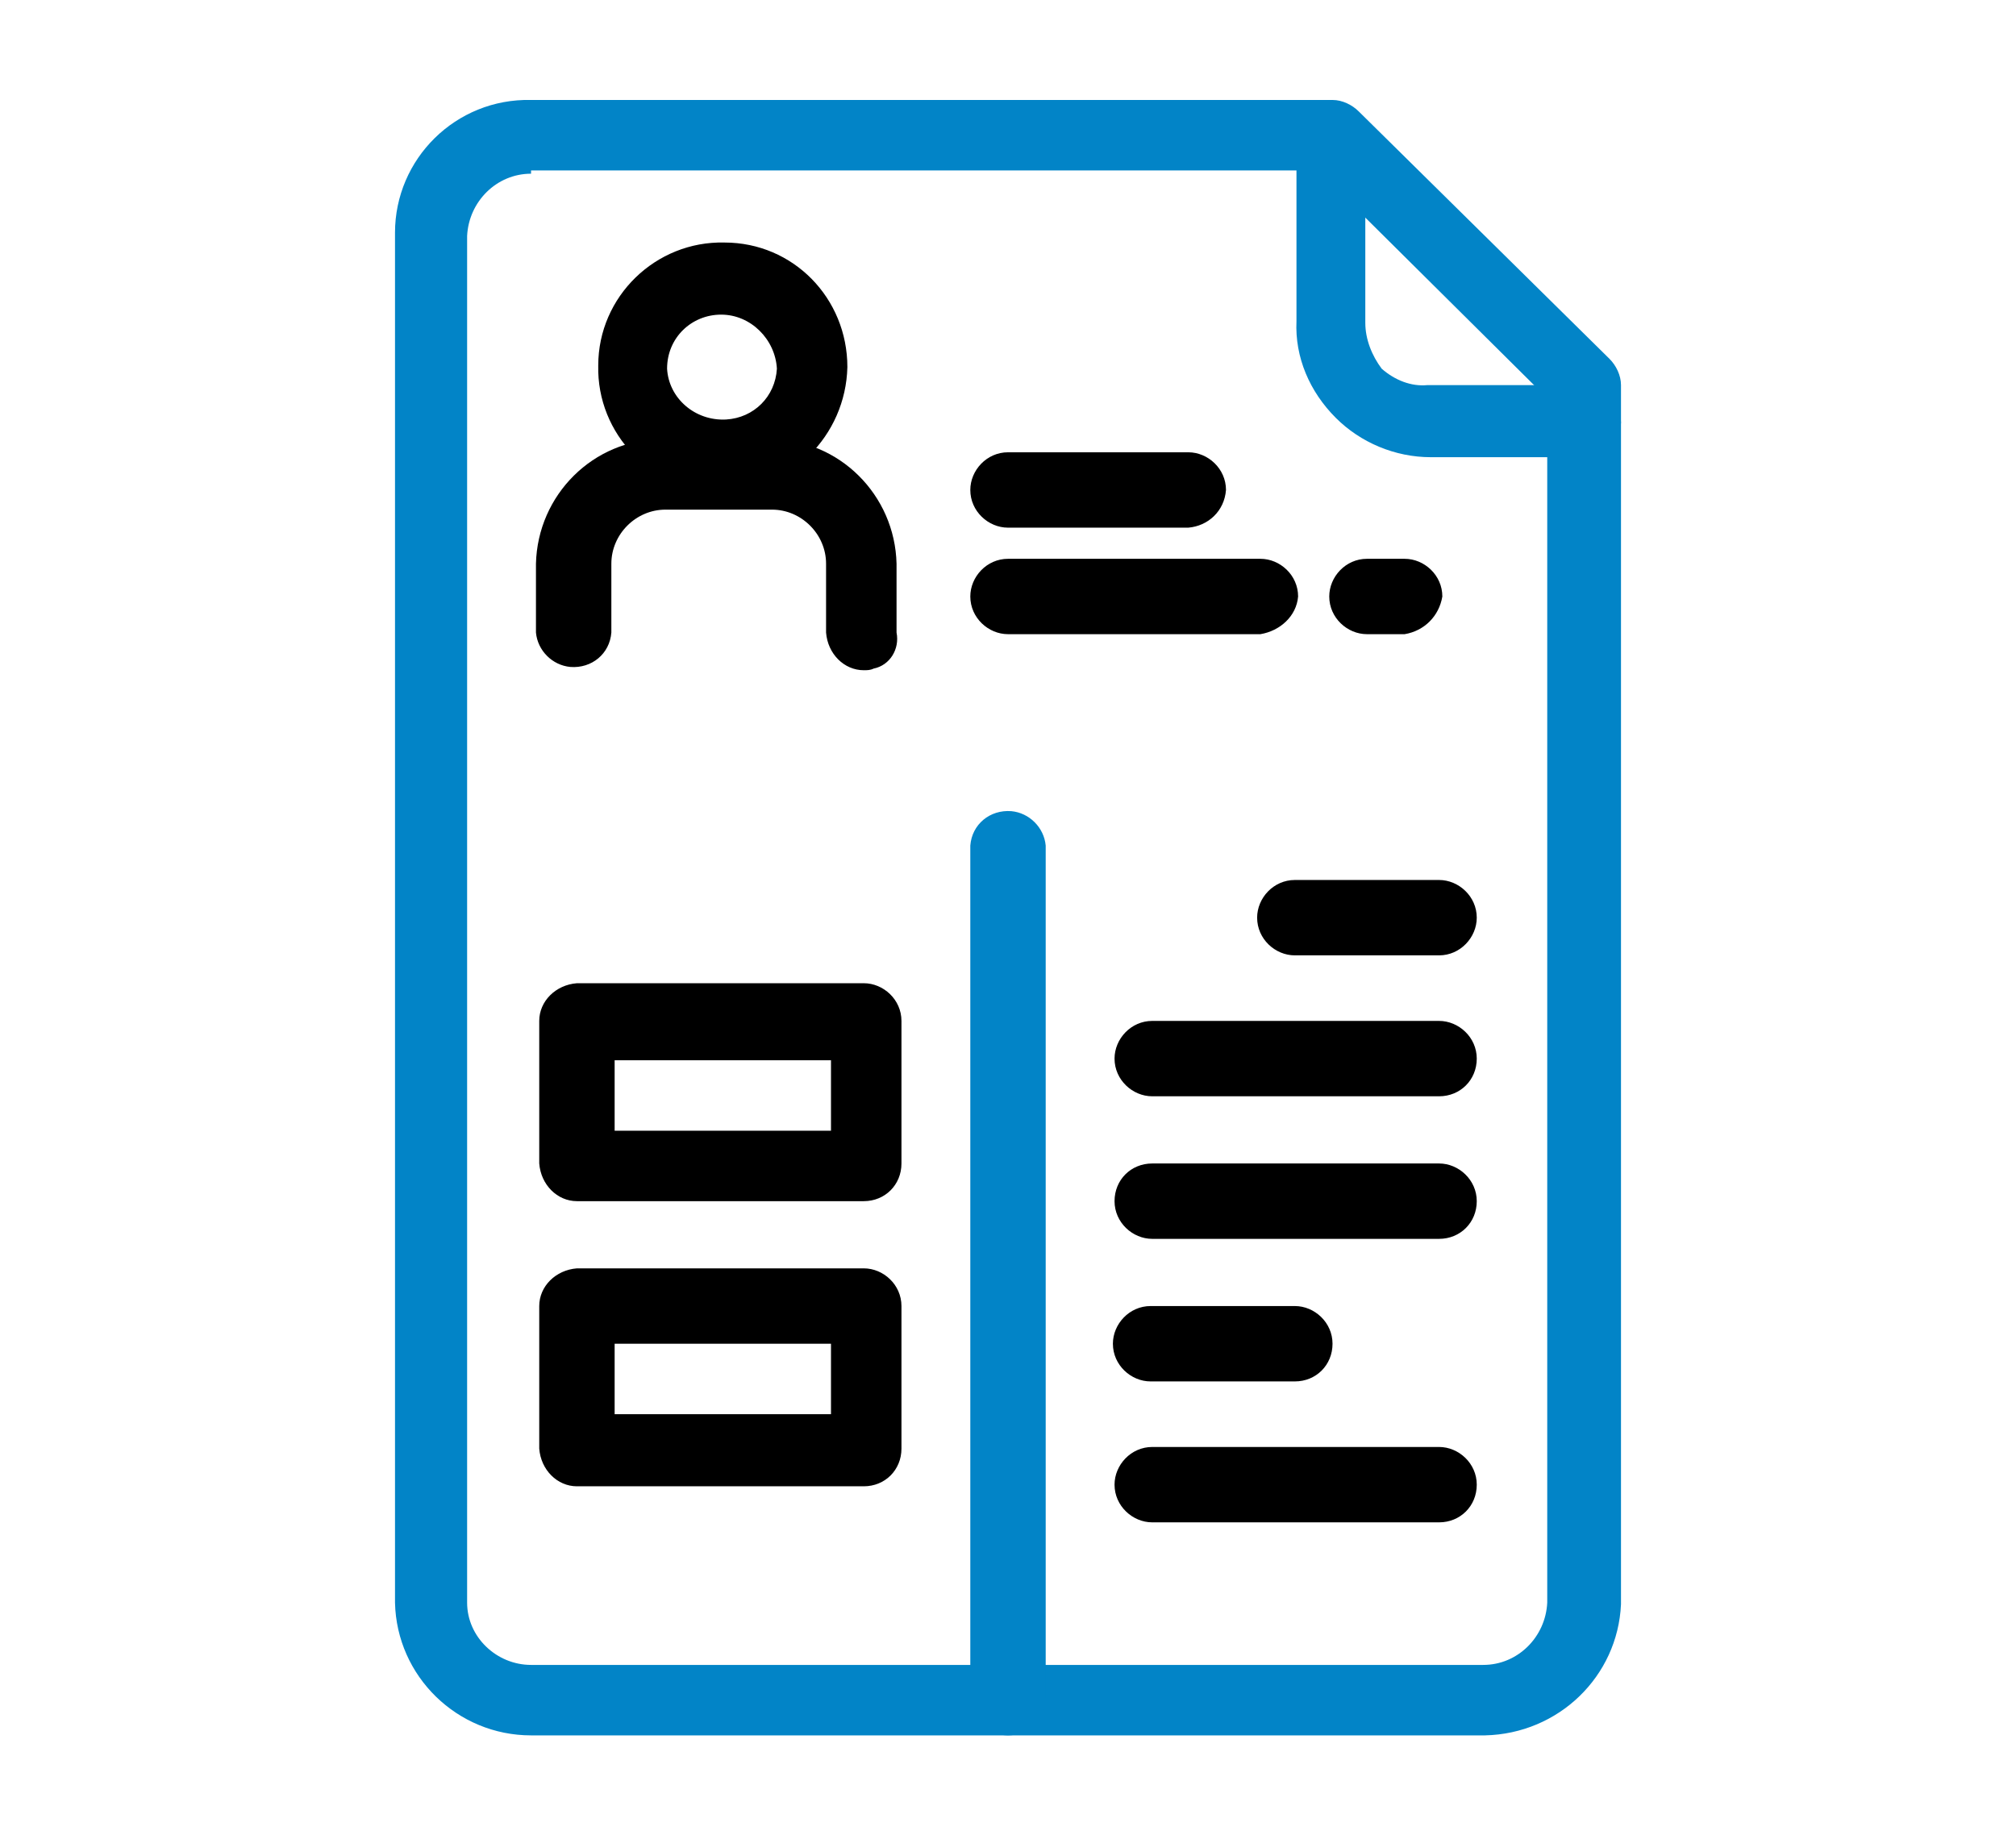 <?xml version="1.0" encoding="utf-8"?>
<!-- Generator: Adobe Illustrator 26.0.1, SVG Export Plug-In . SVG Version: 6.00 Build 0)  -->
<svg version="1.1" id="Layer_1" xmlns="http://www.w3.org/2000/svg" xmlns:xlink="http://www.w3.org/1999/xlink" x="0px" y="0px"
	 viewBox="0 0 123 112" style="enable-background:new 0 0 123 112;" xml:space="preserve">
<style type="text/css">
	.st0{fill:#0284C7;}
</style>
<g id="_517_Curriculum_Cv_Job_Portfolio">
	<path class="st0" d="M90.6,105.9H32.4c-4.5,0-8.2-3.6-8.3-8.1c0,0,0,0,0,0V14.2c0-4.5,3.7-8.2,8.3-8.1c0,0,0,0,0,0h48.9
		c0.6,0,1.2,0.3,1.6,0.7l15.3,15.1c0.4,0.4,0.7,1,0.7,1.6v74.4C98.7,102.3,95.1,105.8,90.6,105.9z M32.4,10.6
		c-2.1,0-3.8,1.7-3.9,3.8v83.4c0,2.1,1.8,3.8,3.9,3.8h58.1c2.1,0,3.8-1.7,3.9-3.8V24.3l-14-13.9H32.4L32.4,10.6z"/>
	<path class="st0" d="M96.6,27.9h-9.3c-2.2,0-4.3-0.9-5.8-2.4c-1.6-1.6-2.5-3.7-2.4-5.9V8.3c0-1.1,0.9-2.1,2.1-2.1l0,0
		c1.2,0,2.1,1,2.1,2.2v11.3c0,1,0.4,2,1,2.8c0.8,0.7,1.8,1.1,2.8,1h9.5c1.2,0,2.3,1,2.3,2.3C98.8,27,97.8,27.9,96.6,27.9
		C96.6,27.9,96.6,27.9,96.6,27.9z"/>
	<path d="M44,30c-4.2,0-7.6-3.5-7.5-7.7c0-4.2,3.5-7.6,7.7-7.5c4.2,0,7.5,3.4,7.5,7.6C51.6,26.6,48.2,30,44,30z M44,19.2
		c-1.8,0-3.3,1.4-3.3,3.3c0,0,0,0,0,0c0.1,1.8,1.7,3.2,3.6,3.1c1.7-0.1,3-1.4,3.1-3.1C47.3,20.7,45.8,19.2,44,19.2
		C44,19.2,44,19.2,44,19.2z"/>
	<path d="M52.7,40.9c-1.2,0-2.2-1-2.3-2.3v-4.2c0-1.8-1.5-3.3-3.3-3.3c0,0,0,0,0,0h-6.5c-1.8,0-3.3,1.5-3.3,3.3c0,0,0,0,0,0v4.2
		c-0.1,1.3-1.2,2.2-2.5,2.1c-1.1-0.1-2-1-2.1-2.1v-4.2c0.1-4.2,3.5-7.6,7.7-7.6H47c4.2,0,7.6,3.4,7.7,7.6v4.2c0.2,1-0.4,2-1.4,2.2
		C53.1,40.9,52.9,40.9,52.7,40.9z"/>
	<path d="M72.5,32.2h-11c-1.2,0-2.3-1-2.3-2.3c0-1.2,1-2.3,2.3-2.3c0,0,0,0,0,0h11c1.2,0,2.3,1,2.3,2.3
		C74.7,31.2,73.7,32.1,72.5,32.2z"/>
	<path d="M76.9,38.7H61.5c-1.2,0-2.3-1-2.3-2.3c0-1.2,1-2.3,2.3-2.3c0,0,0,0,0,0h15.4c1.2,0,2.3,1,2.3,2.3
		C79.1,37.6,78.1,38.5,76.9,38.7z"/>
	<path class="st0" d="M61.5,105.9c-1.2,0-2.2-1-2.3-2.3v-52c0.1-1.3,1.2-2.2,2.5-2.1c1.1,0.1,2,1,2.1,2.1v52
		C63.8,104.9,62.7,105.9,61.5,105.9z"/>
	<path d="M87.8,58.3H79c-1.2,0-2.3-1-2.3-2.3c0-1.2,1-2.3,2.3-2.3c0,0,0,0,0,0h8.8c1.2,0,2.3,1,2.3,2.3
		C90.1,57.2,89.1,58.3,87.8,58.3C87.8,58.3,87.8,58.3,87.8,58.3z"/>
	<path d="M87.8,66.9H70.3c-1.2,0-2.3-1-2.3-2.3c0-1.2,1-2.3,2.3-2.3c0,0,0,0,0,0h17.5c1.2,0,2.3,1,2.3,2.3
		C90.1,65.9,89.1,66.9,87.8,66.9C87.8,66.9,87.8,66.9,87.8,66.9z"/>
	<path d="M87.8,75.6H70.3c-1.2,0-2.3-1-2.3-2.3s1-2.3,2.3-2.3c0,0,0,0,0,0h17.5c1.2,0,2.3,1,2.3,2.3C90.1,74.6,89.1,75.6,87.8,75.6
		C87.8,75.6,87.8,75.6,87.8,75.6z"/>
	<path d="M79,84.3h-8.8c-1.2,0-2.3-1-2.3-2.3c0-1.2,1-2.3,2.3-2.3c0,0,0,0,0,0H79c1.2,0,2.3,1,2.3,2.3C81.3,83.3,80.3,84.3,79,84.3
		C79.1,84.3,79,84.3,79,84.3z"/>
	<path d="M87.8,92.9H70.3c-1.2,0-2.3-1-2.3-2.3c0-1.2,1-2.3,2.3-2.3c0,0,0,0,0,0h17.5c1.2,0,2.3,1,2.3,2.3
		C90.1,91.9,89.1,92.9,87.8,92.9C87.8,92.9,87.8,92.9,87.8,92.9z"/>
	<path d="M52.7,73.3H35.2c-1.2,0-2.2-1-2.3-2.3v-8.7c0-1.2,1-2.2,2.3-2.3h17.5c1.2,0,2.3,1,2.3,2.3v8.7C55,72.3,54,73.3,52.7,73.3z
		 M37.5,69h13.2v-4.3H37.5V69z"/>
	<path d="M52.7,90.7H35.2c-1.2,0-2.2-1-2.3-2.3v-8.7c0-1.2,1-2.2,2.3-2.3h17.5c1.2,0,2.3,1,2.3,2.3v8.7C55,89.7,54,90.7,52.7,90.7z
		 M37.5,86.3h13.2V82H37.5V86.3z"/>
	<path d="M85.7,38.7h-2.3c-1.2,0-2.3-1-2.3-2.3c0-1.2,1-2.3,2.3-2.3c0,0,0,0,0,0h2.3c1.2,0,2.3,1,2.3,2.3
		C87.8,37.6,86.9,38.5,85.7,38.7z"/>
</g>
</svg>
